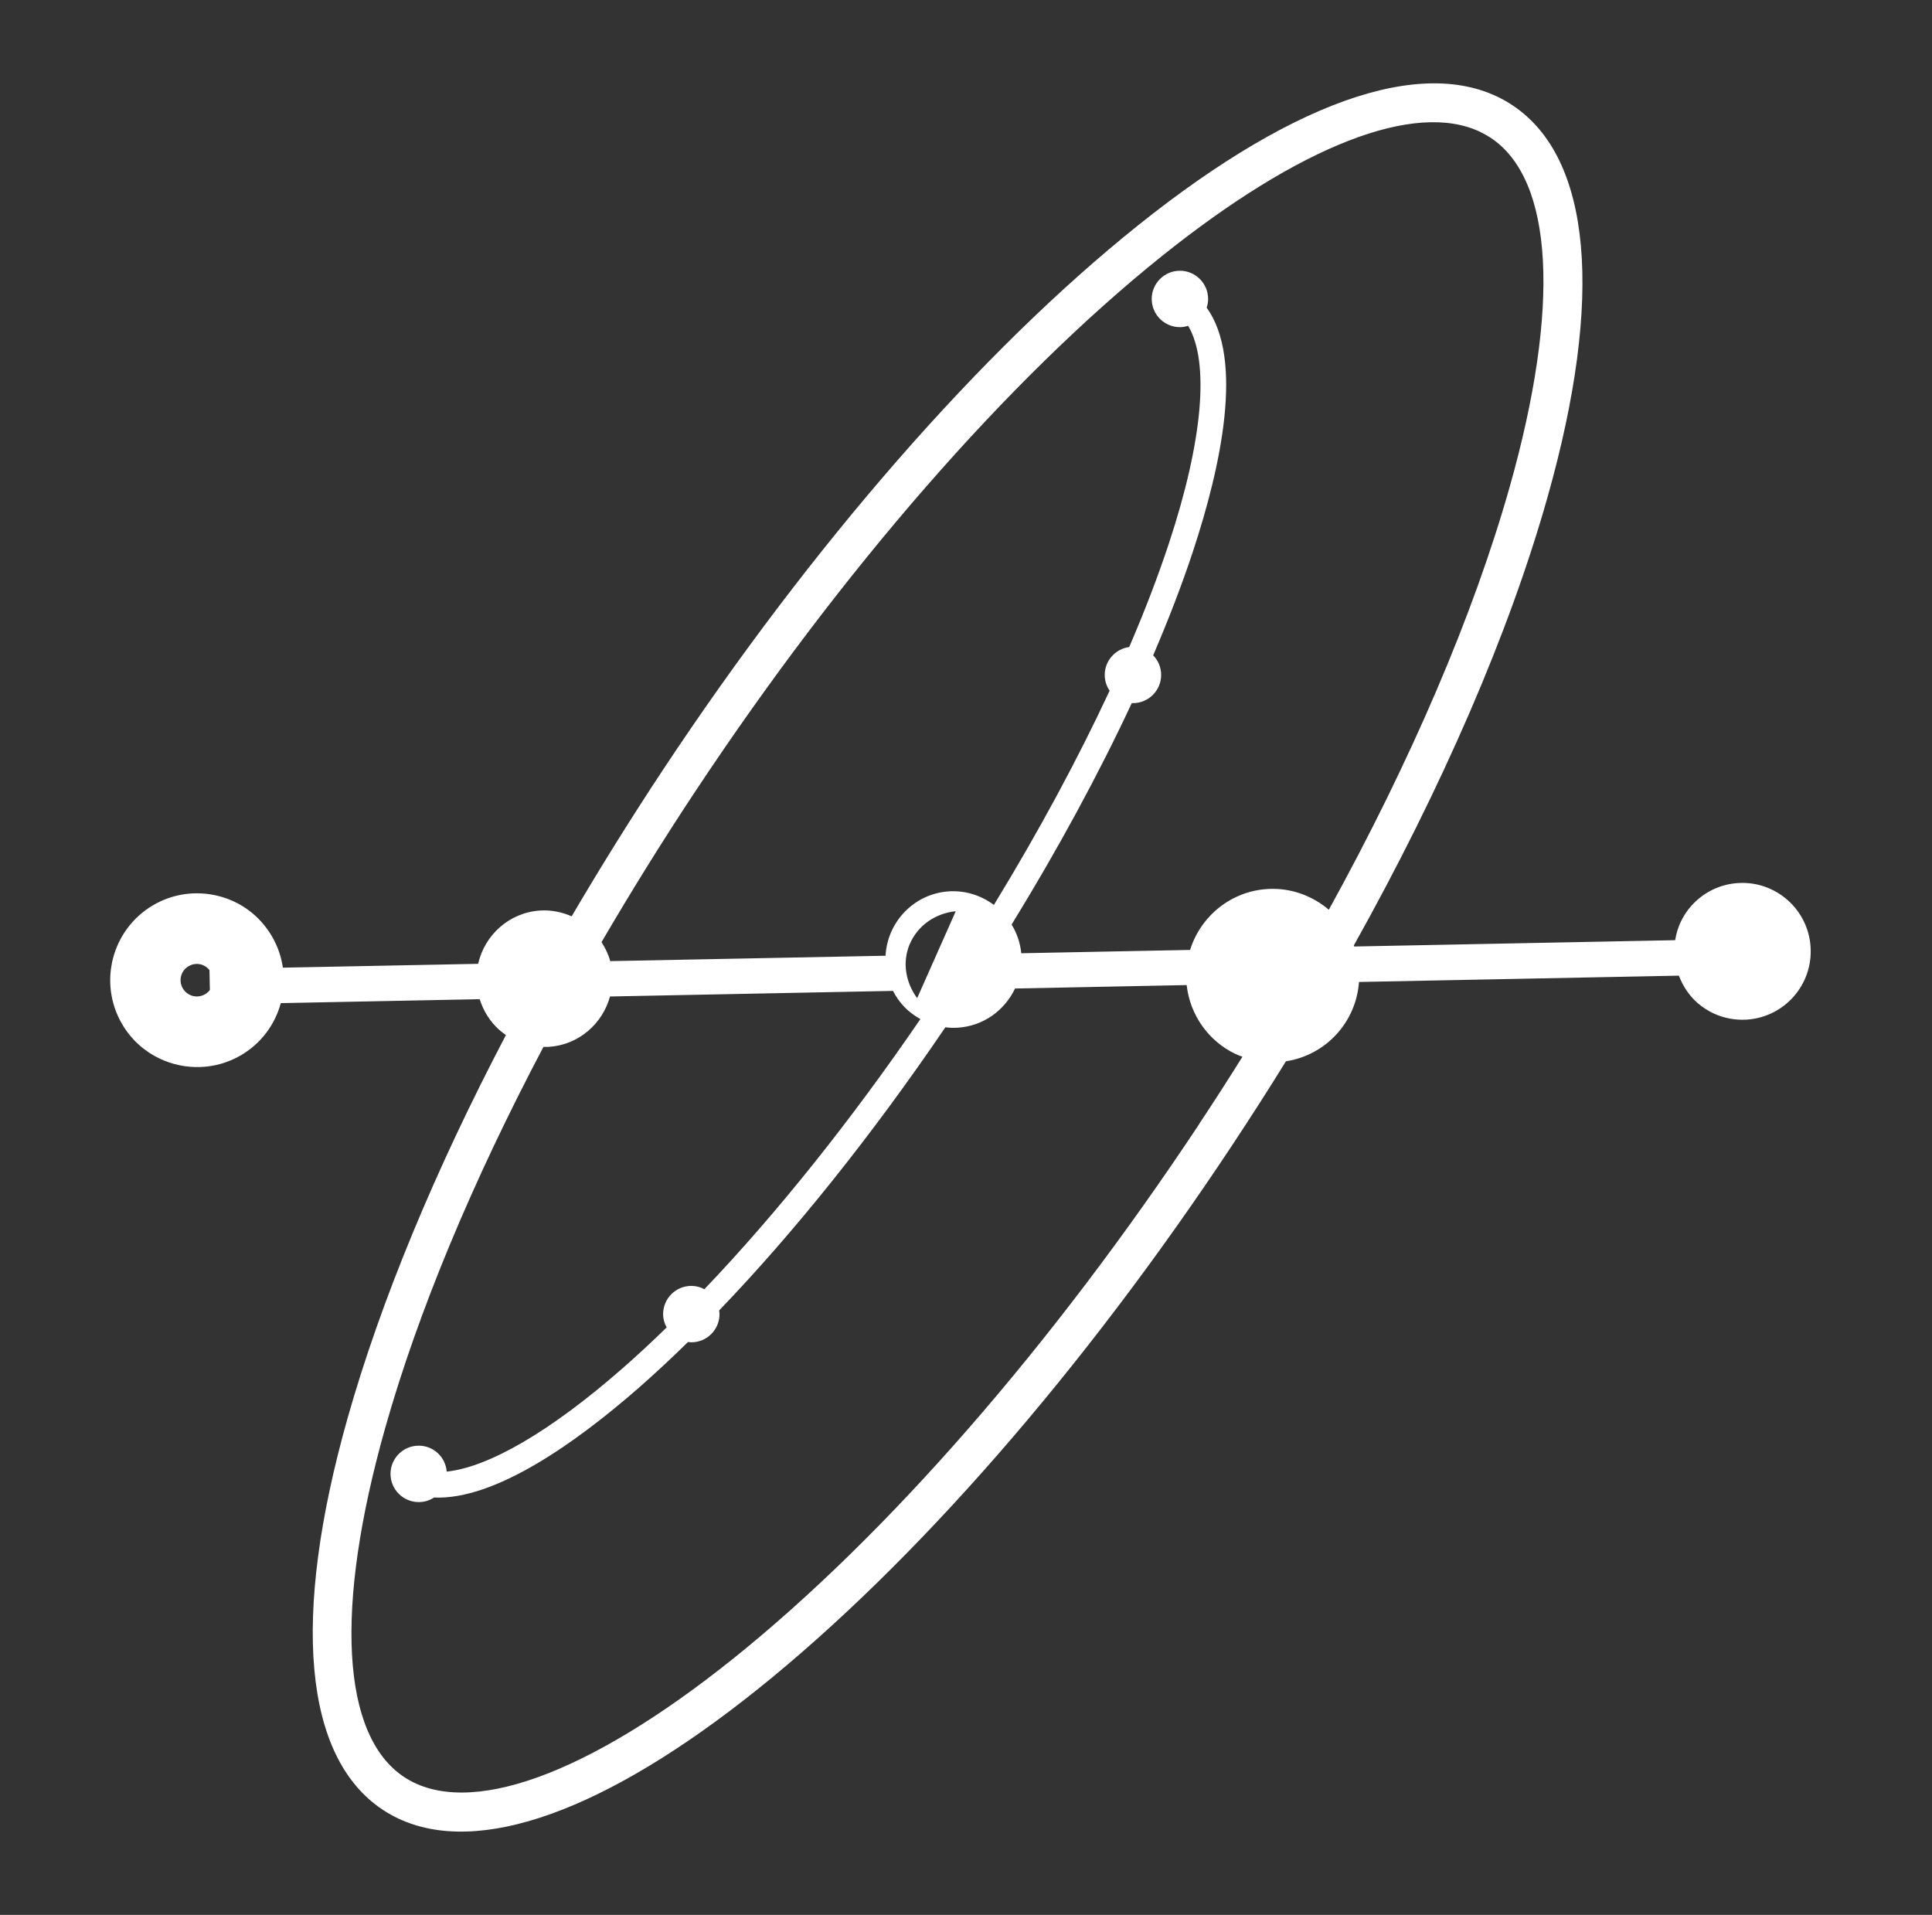 <?xml version="1.0" encoding="UTF-8"?>
<svg id="Layer_2" data-name="Layer 2" xmlns="http://www.w3.org/2000/svg" viewBox="0 0 186.32 184.67">
  <rect x="0" y="0" width="186.32" height="184.67" fill="#333333" stroke="none"/>
  <defs>
    <style>
      .cls-1 {
        fill: #fff;
      }
    </style>
  </defs>
  <path class="cls-1" d="m174.61,91.32c-.23-3.62-3.36-6.39-6.99-6.16-1.76.11-3.36.9-4.53,2.22-.83.94-1.35,2.08-1.54,3.29l-30.95.61s-.02-.07-.04-.1c8.51-15.23,14.98-30.12,18.68-43.23,5.46-19.31,4.25-32.74-3.38-37.8-7.64-5.07-20.47-.94-36.13,11.6-15.12,12.11-31.37,30.72-45.74,52.41-3.13,4.73-6.08,9.47-8.86,14.21-.93-.41-1.96-.63-3.04-.56-2.98.19-5.35,2.36-5.98,5.14l-18.83.37c-.15-1.06-.51-2.09-1.06-3.03-1.13-1.93-2.94-3.31-5.11-3.87-2.17-.56-4.42-.25-6.35.88-3.98,2.34-5.32,7.48-2.98,11.47h0c.88,1.5,2.15,2.62,3.62,3.32,2.43,1.15,5.36,1.13,7.85-.33,1.9-1.12,3.25-2.9,3.83-5.02l19.18-.38c.36,1.14,1,2.17,1.91,2.98.2.17.41.33.62.48-6.82,13-12.06,25.61-15.26,36.91-5.46,19.31-4.25,32.74,3.38,37.8.47.31.96.59,1.47.83,7.76,3.69,19.96-.66,34.66-12.43,15.12-12.11,31.37-30.72,45.74-52.41,1.8-2.72,3.55-5.44,5.23-8.17,3.86-.59,6.77-3.77,7.05-7.65l30.85-.61c.38.99.96,1.89,1.77,2.61.47.41.99.75,1.53,1.01,1,.47,2.1.69,3.24.62,3.63-.23,6.39-3.36,6.16-6.99Zm-154.83,4.56c-.75.44-1.71.19-2.15-.56-.44-.75-.19-1.71.56-2.14.49-.29.95-.23,1.19-.17.2.05.54.2.82.54l.04,1.92c-.12.16-.27.3-.46.41Zm95.86,12.54c-14.17,21.37-30.14,39.68-44.96,51.56-14.07,11.27-25.62,15.4-31.7,11.4-6.07-4.02-6.74-16.29-1.84-33.64,3.17-11.23,8.42-23.8,15.27-36.78.17,0,.33.01.5,0,2.88-.18,5.19-2.21,5.92-4.86l27.29-.54c.37.72.86,1.37,1.49,1.92.36.31.75.57,1.15.8-6.76,9.88-13.91,18.8-20.83,26.05-.38-.2-.8-.32-1.26-.32-1.5,0-2.72,1.22-2.72,2.72,0,.47.13.9.34,1.29-1.45,1.41-2.89,2.75-4.3,3.98-6.88,6.02-12.84,9.49-16.91,9.92-.11-1.4-1.27-2.5-2.7-2.5-1.5,0-2.72,1.22-2.72,2.72s1.22,2.72,2.72,2.72c.55,0,1.05-.16,1.48-.44,5.89.26,13.7-5.3,19.74-10.58,1.56-1.37,3.15-2.85,4.75-4.42.11.01.21.03.32.03,1.5,0,2.72-1.22,2.72-2.72,0-.12-.02-.23-.04-.35,7.26-7.55,14.76-16.92,21.82-27.31.39.05.79.07,1.2.04,2.48-.16,4.52-1.68,5.52-3.78l16.55-.33c.33,2.96,2.17,5.44,4.72,6.65.21.1.43.18.66.26-1.36,2.17-2.74,4.33-4.18,6.49Zm-27.93-17.31c.78-1.89,2.54-3.04,4.46-3.23l-3.72,8.38c-1.07-1.45-1.47-3.37-.74-5.16Zm40.46-3.36c-1.57-1.34-3.62-2.13-5.84-2.02-3.6.18-6.54,2.62-7.56,5.88l-16.28.32c-.1-1-.42-1.93-.93-2.77,4.48-7.29,8.39-14.51,11.59-21.36.04,0,.07.01.11.01,1.5,0,2.72-1.22,2.72-2.72,0-.74-.29-1.4-.77-1.89,1.49-3.47,2.78-6.82,3.83-10,2.73-8.25,4.93-18.53,1.33-23.53.09-.26.14-.54.14-.84,0-1.5-1.22-2.72-2.72-2.72s-2.72,1.22-2.72,2.72,1.22,2.72,2.72,2.72c.28,0,.54-.05.79-.13,2.07,3.45,1.45,11.01-1.86,21.01-1.05,3.17-2.33,6.51-3.82,9.97-1.33.18-2.36,1.31-2.36,2.68,0,.57.17,1.09.47,1.53-3.08,6.62-6.85,13.6-11.16,20.66-1.25-.93-2.75-1.4-4.32-1.31-3.36.21-5.95,2.93-6.13,6.21l-26.55.52c-.18-.67-.48-1.27-.84-1.83,2.84-4.86,5.87-9.75,9.09-14.61,14.17-21.37,30.14-39.68,44.96-51.56,13.33-10.67,24.39-14.97,30.69-11.97.35.17.69.36,1.01.57,6.07,4.02,6.74,16.29,1.84,33.64-3.5,12.39-9.52,26.41-17.45,40.81Z"/>
</svg>